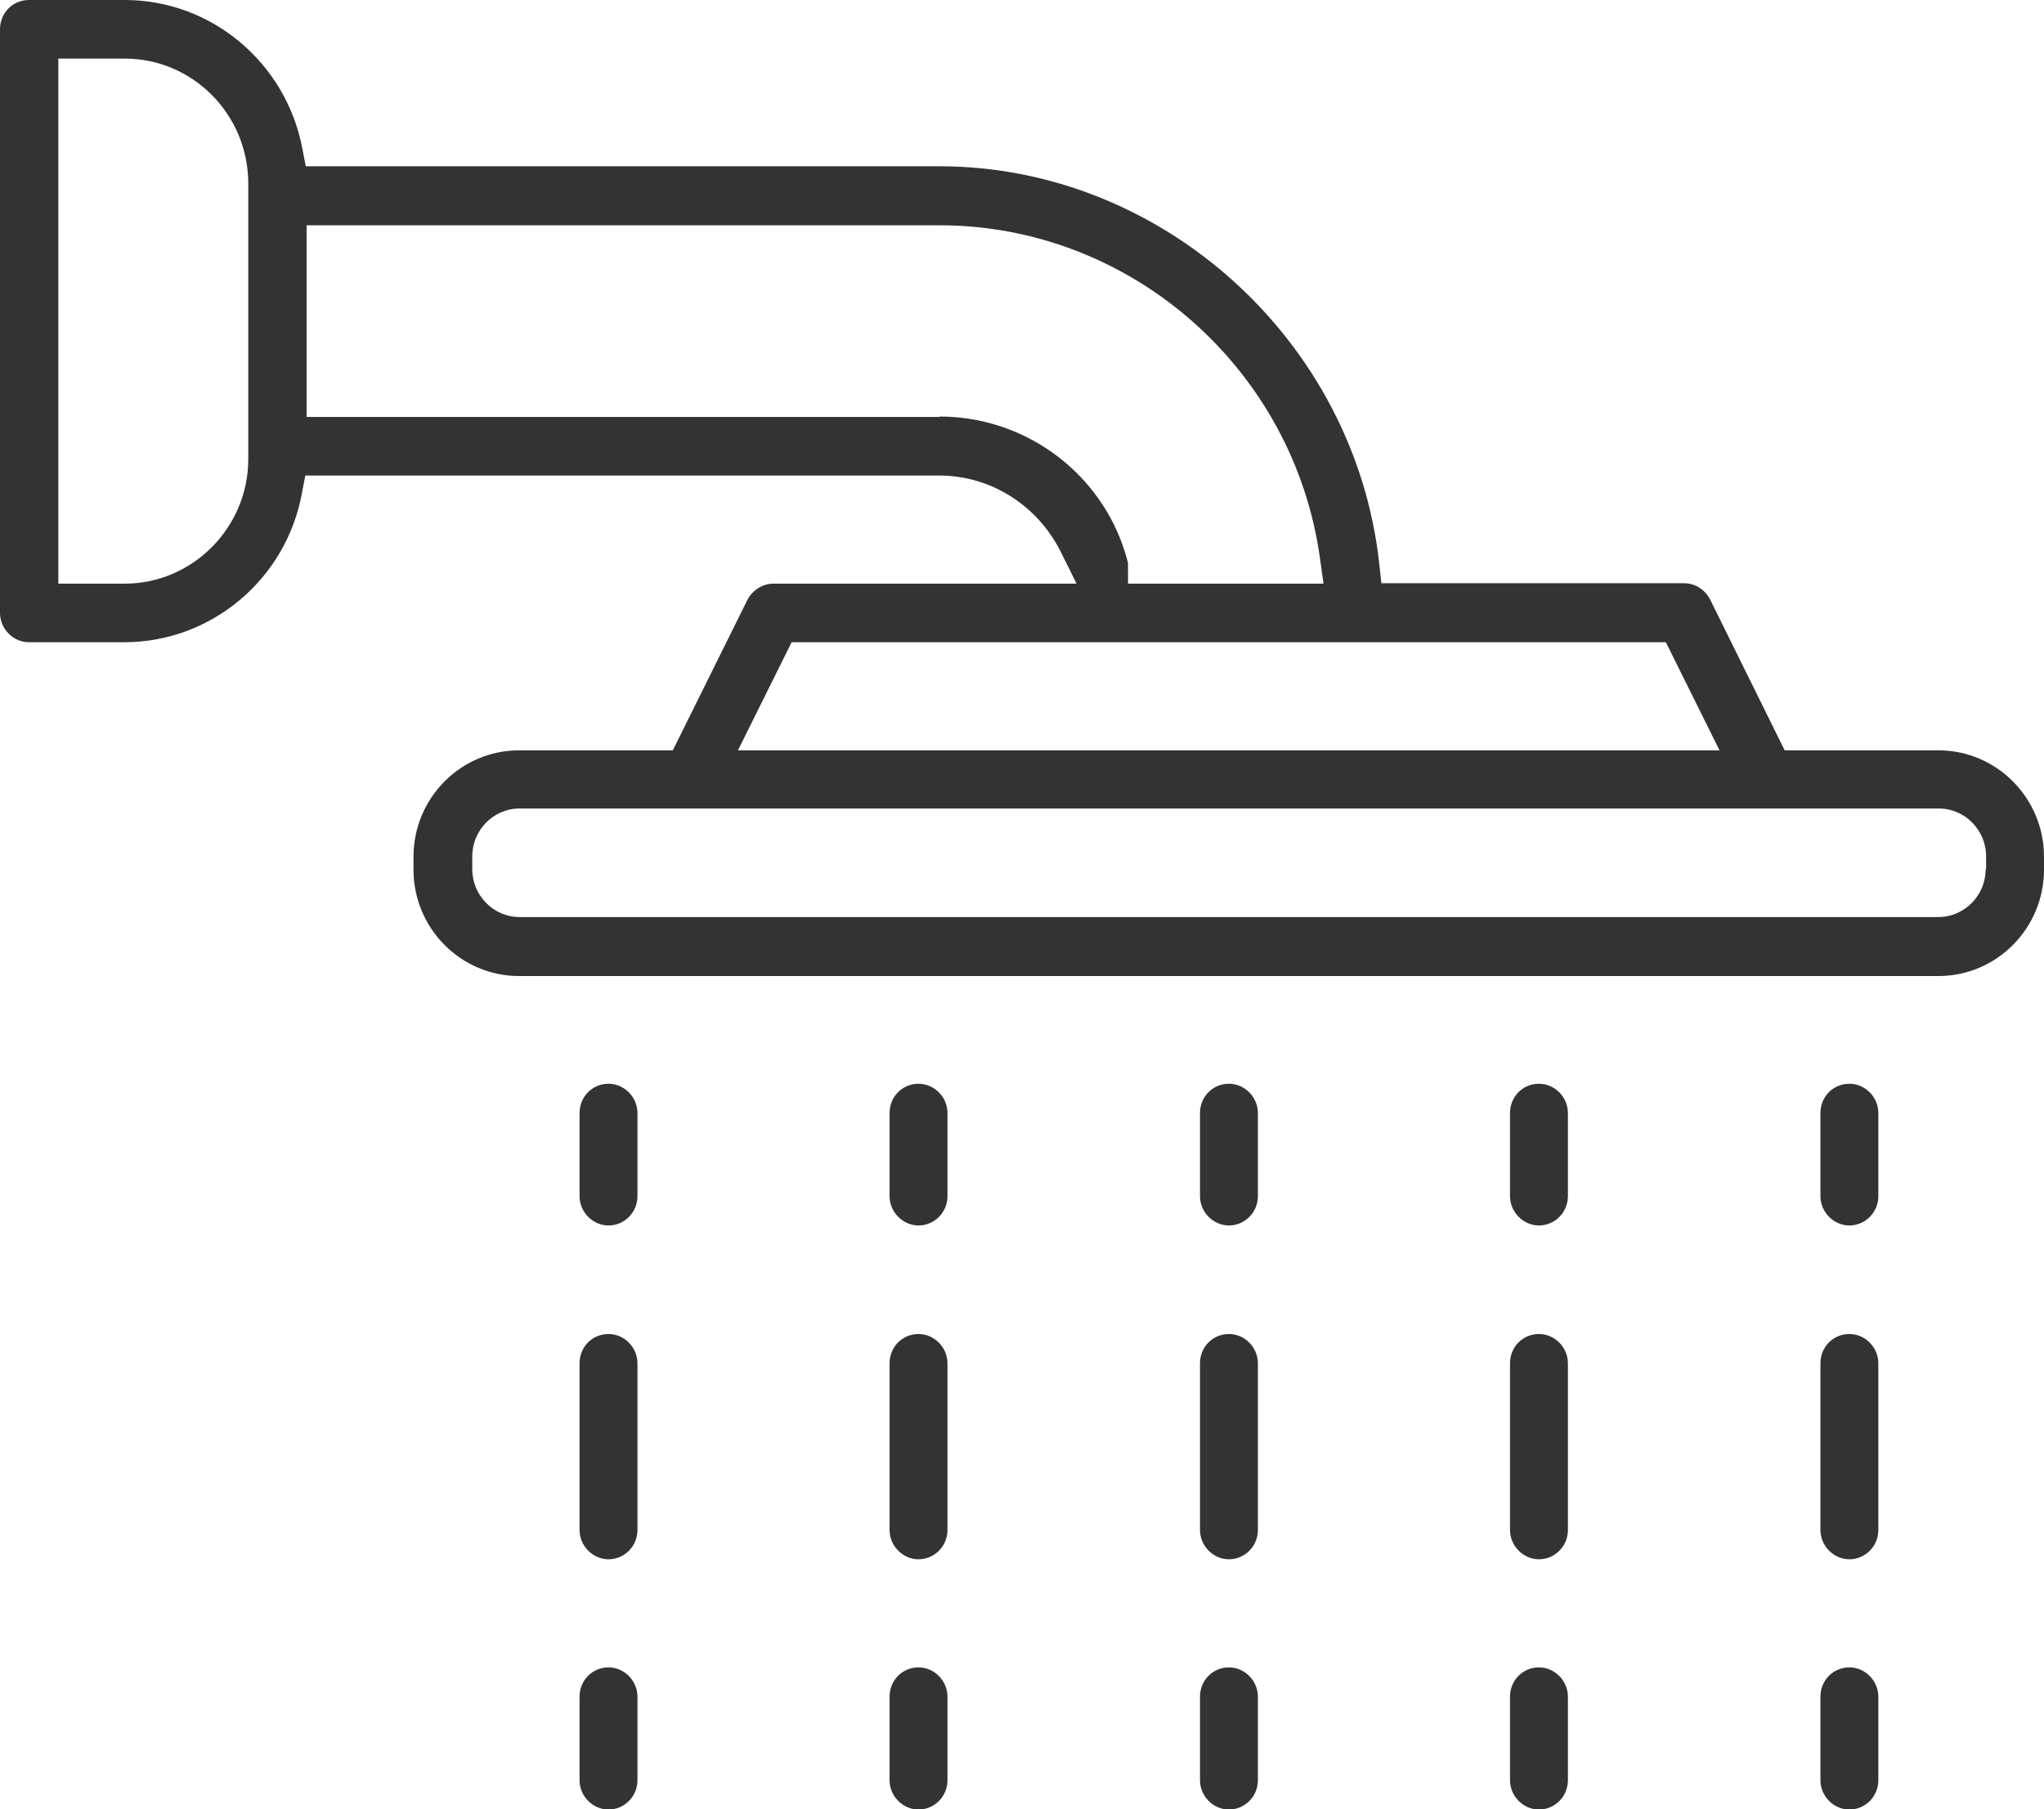 <?xml version="1.0" encoding="UTF-8"?>
<svg xmlns="http://www.w3.org/2000/svg" width="61" height="54" viewBox="0 0 61 54" fill="none">
  <g clip-path="url(#clip0_77_19390)">
    <path d="M57.848 22.397H53.261L51.037 17.897C50.884 17.601 50.592 17.409 50.261 17.409H41.226L41.162 16.83C40.438 10.17 34.681 4.963 28.035 4.963H9.125L9.023 4.436C8.54 1.877 6.316 0 3.724 0H0.864C0.381 0 0 0.386 0 0.874V18.296C0 18.771 0.394 19.17 0.864 19.17H3.711C6.303 19.17 8.54 17.293 9.01 14.721L9.112 14.194H28.022C29.572 14.194 30.97 15.081 31.669 16.496L32.127 17.421H23.091C22.761 17.421 22.456 17.614 22.303 17.91L20.079 22.397H15.492C13.75 22.397 12.34 23.824 12.34 25.573V25.959C12.34 27.707 13.75 29.134 15.492 29.134H57.848C59.589 29.134 61 27.707 61 25.959V25.573C61 23.824 59.589 22.397 57.848 22.397ZM7.409 13.706C7.409 15.75 5.744 17.421 3.724 17.421H1.741V1.749H3.724C5.757 1.749 7.409 3.42 7.409 5.477V13.706ZM28.035 12.446H9.15V6.724H28.035C33.741 6.724 38.621 11.006 39.396 16.689L39.498 17.421H33.664V16.804C33.029 14.259 30.716 12.433 28.035 12.433V12.446ZM23.625 19.17H49.715L51.316 22.397H22.023L23.625 19.17ZM59.259 25.946C59.259 26.73 58.623 27.373 57.848 27.373H15.504C14.729 27.373 14.094 26.73 14.094 25.946V25.56C14.094 24.776 14.729 24.133 15.504 24.133H57.861C58.636 24.133 59.272 24.776 59.272 25.56V25.946H59.259Z" fill="#333333"></path>
    <path d="M18.16 32.349C17.677 32.349 17.296 32.734 17.296 33.223V35.704C17.296 36.18 17.69 36.579 18.16 36.579C18.631 36.579 19.024 36.193 19.024 35.704V33.223C19.024 32.747 18.631 32.349 18.16 32.349Z" fill="#333333"></path>
    <path d="M18.16 39.819C17.677 39.819 17.296 40.204 17.296 40.693V45.669C17.296 46.144 17.69 46.543 18.16 46.543C18.631 46.543 19.024 46.157 19.024 45.669V40.693C19.024 40.217 18.631 39.819 18.16 39.819Z" fill="#333333"></path>
    <path d="M18.16 49.77C17.677 49.77 17.296 50.156 17.296 50.644V53.139C17.296 53.614 17.69 54.013 18.16 54.013C18.631 54.013 19.024 53.627 19.024 53.139V50.644C19.024 50.169 18.631 49.77 18.16 49.77Z" fill="#333333"></path>
    <path d="M27.412 32.349C26.929 32.349 26.548 32.734 26.548 33.223V35.704C26.548 36.18 26.942 36.579 27.412 36.579C27.882 36.579 28.276 36.193 28.276 35.704V33.223C28.276 32.747 27.882 32.349 27.412 32.349Z" fill="#333333"></path>
    <path d="M27.412 39.819C26.929 39.819 26.548 40.204 26.548 40.693V45.669C26.548 46.144 26.942 46.543 27.412 46.543C27.882 46.543 28.276 46.157 28.276 45.669V40.693C28.276 40.217 27.882 39.819 27.412 39.819Z" fill="#333333"></path>
    <path d="M27.412 49.77C26.929 49.77 26.548 50.156 26.548 50.644V53.139C26.548 53.614 26.942 54.013 27.412 54.013C27.882 54.013 28.276 53.627 28.276 53.139V50.644C28.276 50.169 27.882 49.77 27.412 49.77Z" fill="#333333"></path>
    <path d="M36.676 32.349C36.193 32.349 35.812 32.734 35.812 33.223V35.704C35.812 36.18 36.206 36.579 36.676 36.579C37.146 36.579 37.54 36.193 37.54 35.704V33.223C37.54 32.747 37.146 32.349 36.676 32.349Z" fill="#333333"></path>
    <path d="M36.676 39.819C36.193 39.819 35.812 40.204 35.812 40.693V45.669C35.812 46.144 36.206 46.543 36.676 46.543C37.146 46.543 37.54 46.157 37.54 45.669V40.693C37.54 40.217 37.146 39.819 36.676 39.819Z" fill="#333333"></path>
    <path d="M36.676 49.77C36.193 49.77 35.812 50.156 35.812 50.644V53.139C35.812 53.614 36.206 54.013 36.676 54.013C37.146 54.013 37.54 53.627 37.54 53.139V50.644C37.54 50.169 37.146 49.77 36.676 49.77Z" fill="#333333"></path>
    <path d="M45.928 32.349C45.445 32.349 45.064 32.734 45.064 33.223V35.704C45.064 36.18 45.458 36.579 45.928 36.579C46.398 36.579 46.792 36.193 46.792 35.704V33.223C46.792 32.747 46.398 32.349 45.928 32.349Z" fill="#333333"></path>
    <path d="M45.928 39.819C45.445 39.819 45.064 40.204 45.064 40.693V45.669C45.064 46.144 45.458 46.543 45.928 46.543C46.398 46.543 46.792 46.157 46.792 45.669V40.693C46.792 40.217 46.398 39.819 45.928 39.819Z" fill="#333333"></path>
    <path d="M45.928 49.77C45.445 49.77 45.064 50.156 45.064 50.644V53.139C45.064 53.614 45.458 54.013 45.928 54.013C46.398 54.013 46.792 53.627 46.792 53.139V50.644C46.792 50.169 46.398 49.77 45.928 49.77Z" fill="#333333"></path>
    <path d="M55.192 32.349C54.709 32.349 54.328 32.734 54.328 33.223V35.704C54.328 36.18 54.722 36.579 55.192 36.579C55.663 36.579 56.056 36.193 56.056 35.704V33.223C56.056 32.747 55.663 32.349 55.192 32.349Z" fill="#333333"></path>
    <path d="M55.192 39.819C54.709 39.819 54.328 40.204 54.328 40.693V45.669C54.328 46.144 54.722 46.543 55.192 46.543C55.663 46.543 56.056 46.157 56.056 45.669V40.693C56.056 40.217 55.663 39.819 55.192 39.819Z" fill="#333333"></path>
    <path d="M55.192 49.77C54.709 49.77 54.328 50.156 54.328 50.644V53.139C54.328 53.614 54.722 54.013 55.192 54.013C55.663 54.013 56.056 53.627 56.056 53.139V50.644C56.056 50.169 55.663 49.77 55.192 49.77Z" fill="#333333"></path>
  </g>
  <defs>
    <clipPath id="clip0_77_19390">
      <rect width="61" height="54" fill="white"></rect>
    </clipPath>
  </defs>
</svg>
